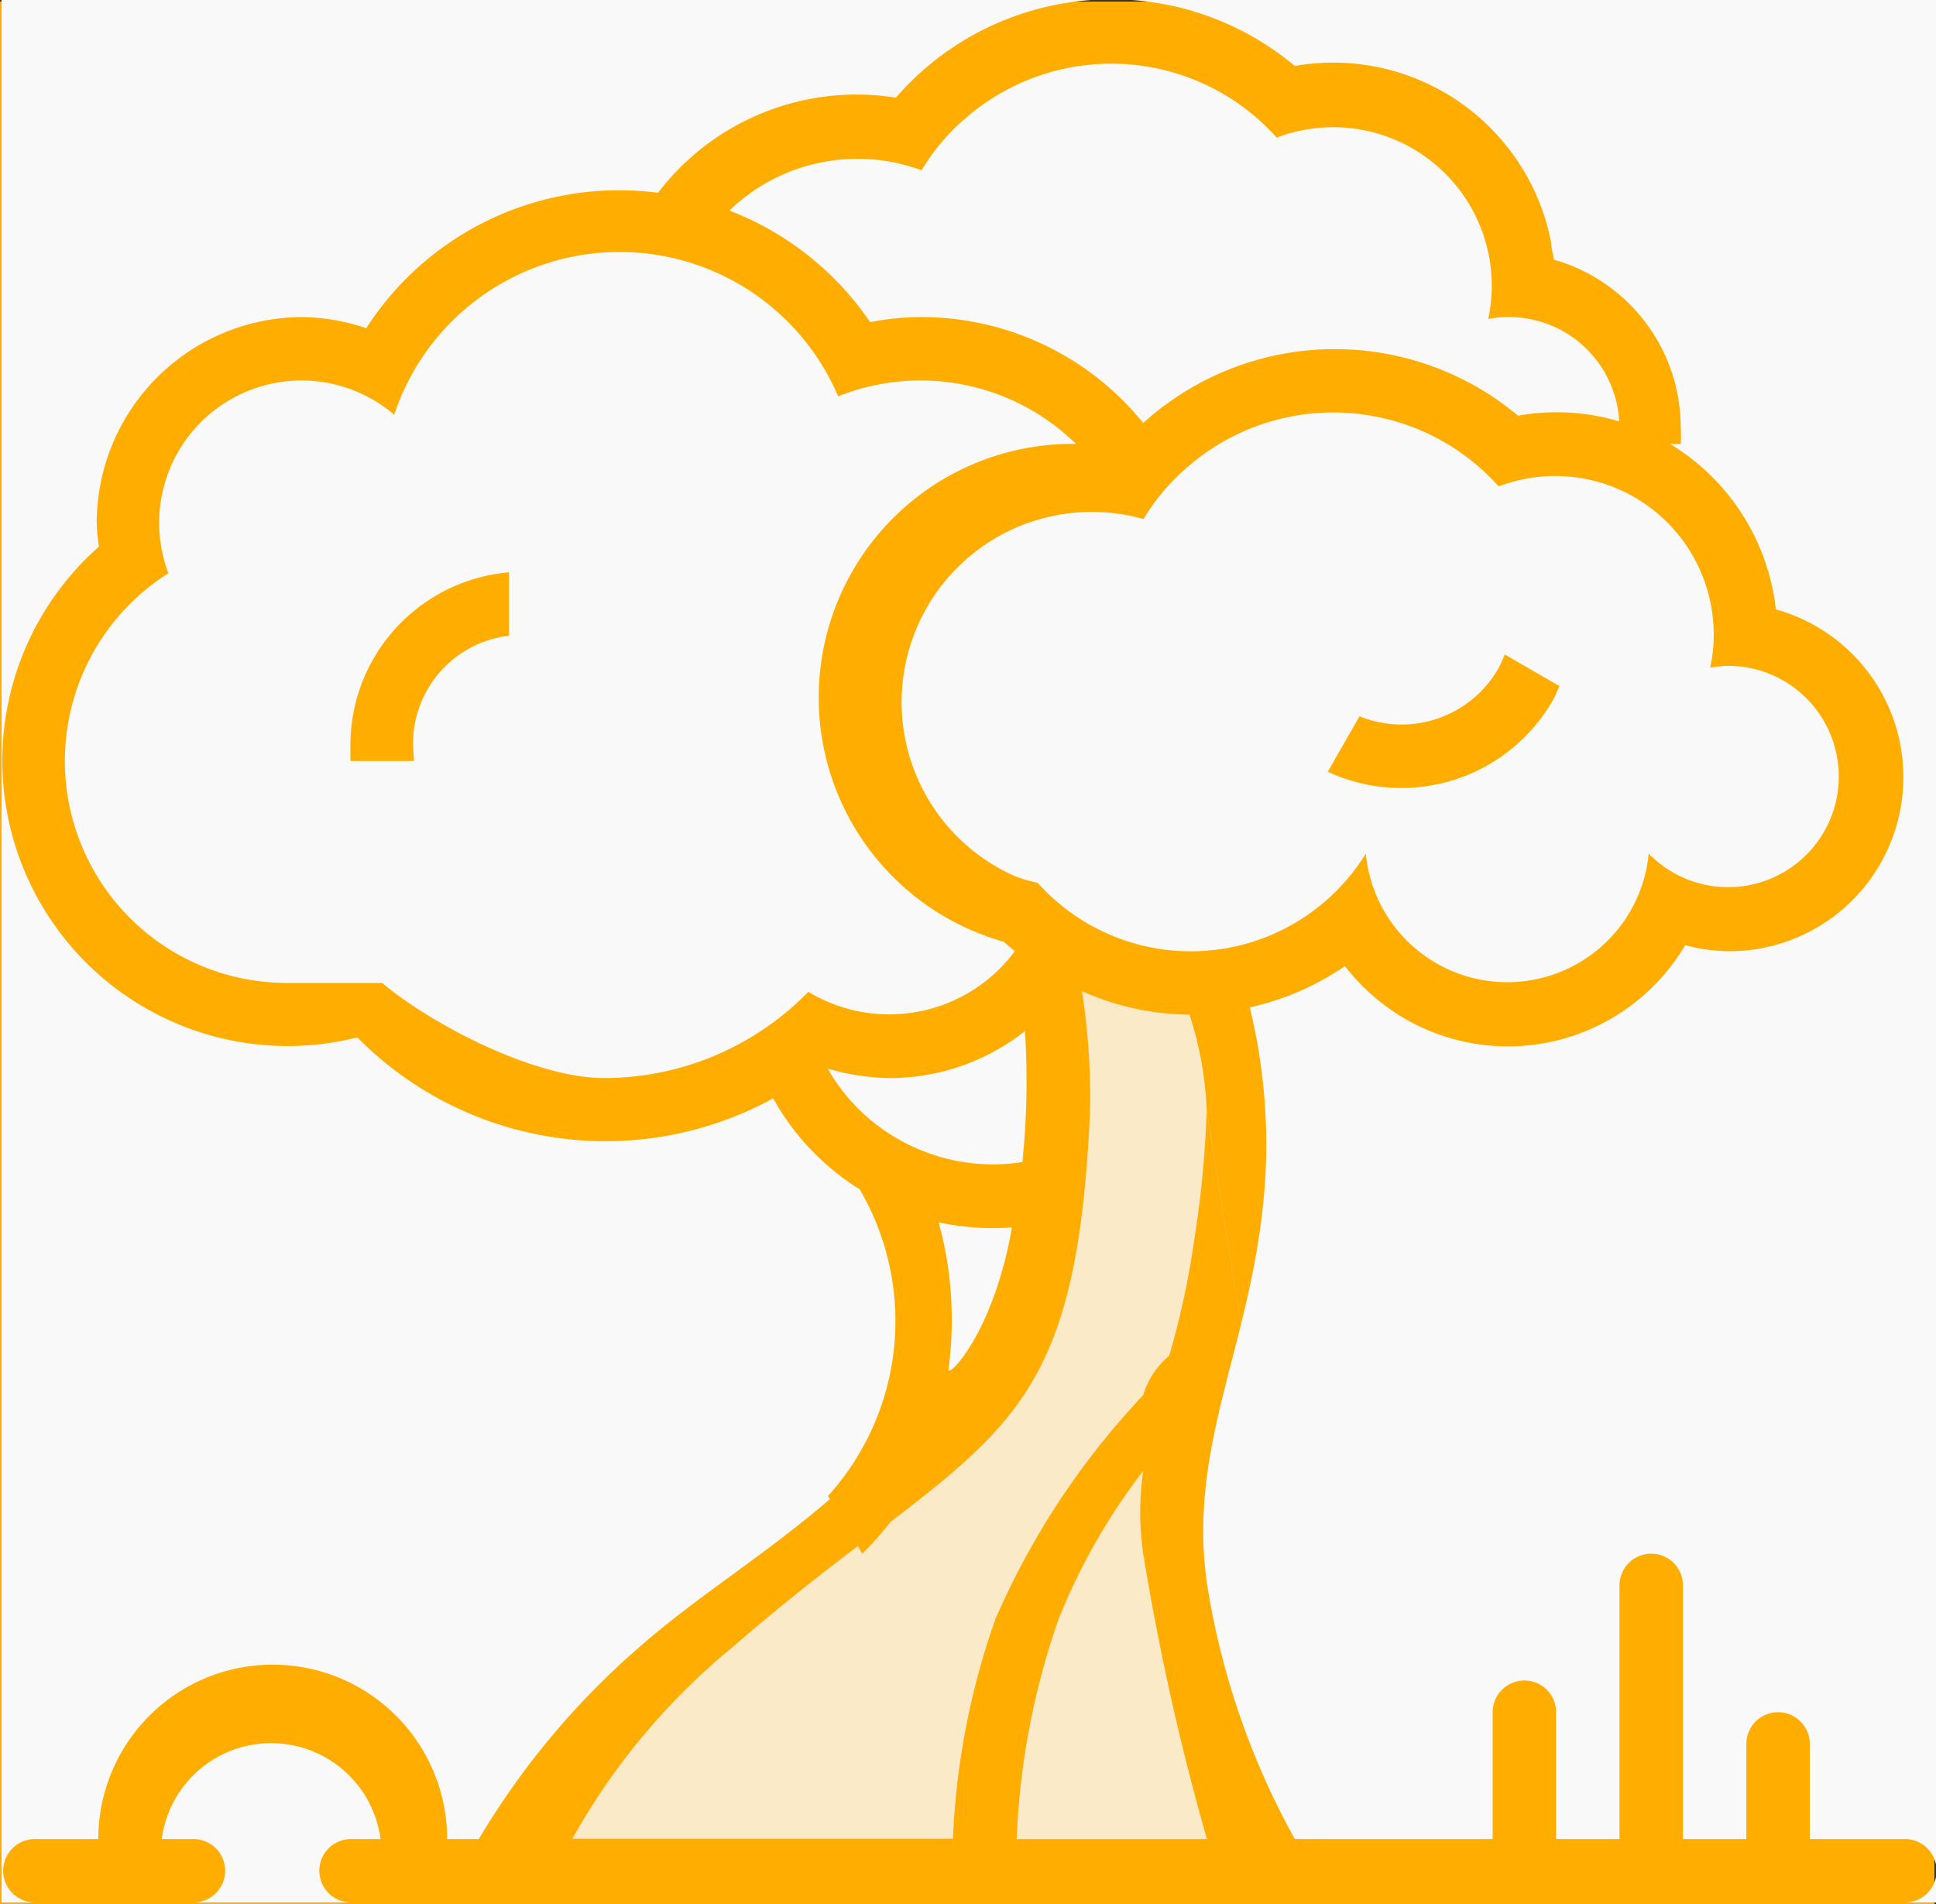 <?xml version="1.0" encoding="UTF-8"?> <svg xmlns="http://www.w3.org/2000/svg" viewBox="0 0 61.05 60.05"><rect x="0" y="0" width="61.05" height="60.05" fill="#333333" stroke="none"/> <defs> <style>.cls-1{fill:#ffad00;}.cls-2,.cls-3{fill:#f9f9f9;fill-rule:evenodd;}.cls-2{opacity:0.8;isolation:isolate;}</style> </defs> <title>tree</title> <g id="Слой_2" data-name="Слой 2"> <g id="Garantia.svg"> <rect class="cls-1" y="0.05" width="61" height="60"></rect> <path id="Ellipse_43_copy_2" data-name="Ellipse 43 copy 2" class="cls-2" d="M42.05,60l-4-25a10.94,10.94,0,0,0-.54-3,8.44,8.44,0,0,1-3.39-.74,21.71,21.71,0,0,1,.25,3.86C34,43.19,32.29,44.77,28.08,48a9.56,9.56,0,0,1-.89,1l-.14-.24c-1.17.89-2.49,1.92-4,3.23a21.08,21.08,0,0,0-5,6h12a23.78,23.78,0,0,1,1.34-6.93A24.49,24.49,0,0,1,36.05,44a2.54,2.54,0,0,1,.82-1.24,26.34,26.34,0,0,0,.8-3.73,32,32,0,0,0,.38-4Zm-6-11a9.13,9.13,0,0,1,0-2.61,19.55,19.55,0,0,0-2.67,4.68A23.78,23.78,0,0,0,32.06,58h6A79,79,0,0,1,36.05,49Z"></path> <path id="Ellipse_43_copy" data-name="Ellipse 43 copy" class="cls-3" d="M.05,0h61V60H.05Zm12,31c1.56,1.31,4.8,3,7,3a9,9,0,0,0,6.44-2.72A4.93,4.93,0,0,0,32,30v0l-.35-.3A8,8,0,0,1,33.93,14a7,7,0,0,0-7.5-1.5,7.49,7.49,0,0,0-14,.58,4.49,4.49,0,0,0-7.12,5A7,7,0,0,0,9.05,31c.25,0,2.75,0,3,0m-.83,1.73a9,9,0,0,1-8.1-15.49,6.17,6.17,0,0,1-.07-.74A6.5,6.5,0,0,1,9.55,10a6.59,6.59,0,0,1,2,.35,9.48,9.48,0,0,1,8-4.35,9.67,9.67,0,0,1,1.2.08,7.88,7.88,0,0,1,7.5-3,9,9,0,0,1,12.58-1,7,7,0,0,1,8.09,5.6c0,.17.06.34.08.51a5.5,5.5,0,0,1,4,5.28A4.26,4.26,0,0,1,53,14h-.34A7,7,0,0,1,56,19.22,5.49,5.49,0,0,1,54.55,30a5.57,5.57,0,0,1-1.41-.19,6.49,6.49,0,0,1-8.87,2.3,6.64,6.64,0,0,1-1.86-1.64,8.55,8.55,0,0,1-3,1.3,18.19,18.19,0,0,1,.39,6.49c-.52,4.49-2.35,7.55-1.73,11.74a24.38,24.38,0,0,0,2.76,8h6.24V54a1,1,0,0,1,2,0v4h2V50a1,1,0,0,1,2,0v8h2V55a1,1,0,0,1,2,0v3h3a1,1,0,0,1,0,2h-49a1,1,0,1,1,0-2H12a3.48,3.48,0,0,0-6.9,0h1a1,1,0,0,1,0,2h-5a1,1,0,1,1,0-2h2a5.5,5.5,0,0,1,11,0h1a24.67,24.67,0,0,1,5-6c1.84-1.63,3.94-2.89,6.07-4.72l-.06-.1a8.22,8.22,0,0,0,1-9.67,7.91,7.91,0,0,1-2.73-2.87,11,11,0,0,1-13.1-1.91M28.05,34a7.15,7.15,0,0,1-1.95-.3A5.93,5.93,0,0,0,28.46,36h0a6,6,0,0,0,3.78.65,24.76,24.76,0,0,0,.08-4.13A6.88,6.88,0,0,1,28.05,34Zm1.86,9.18c-.06.34,1.42-1.11,2-4.47a8.13,8.13,0,0,1-2.31-.16A11.66,11.66,0,0,1,29.91,43.18ZM47.55,10a3.18,3.18,0,0,0-.62.06,5,5,0,0,0-6.67-5.72,7,7,0,0,0-9.86-.57,6.63,6.63,0,0,0-1.34,1.6A5.82,5.82,0,0,0,23,6.64a9.49,9.49,0,0,1,4.44,3.52A8.31,8.31,0,0,1,29.05,10a9,9,0,0,1,7,3.34,9,9,0,0,1,11.82-.23,6.88,6.88,0,0,1,3.19.18A3.48,3.48,0,0,0,47.55,10ZM43.07,26.92h0a4.48,4.48,0,0,0,8.92,0A3.49,3.49,0,1,0,54.55,21a3.18,3.18,0,0,0-.62.06,5,5,0,0,0-6.67-5.72,7,7,0,0,0-9.86-.57,6.63,6.63,0,0,0-1.34,1.6A6,6,0,0,0,32,27.63a4.27,4.27,0,0,0,.72.21,6.48,6.48,0,0,0,10.35-.92Zm4.17-5.82a3.82,3.82,0,0,0,.21-.46l1.73,1c-.08.15-.13.31-.22.46a5.51,5.51,0,0,1-7.09,2.24l1-1.75A3.52,3.52,0,0,0,47.24,21.1ZM16.05,18.05v2a3.42,3.42,0,0,0-3,3.8s0,.1,0,.15h-2c0-.17,0-.33,0-.5A5.47,5.47,0,0,1,16.05,18.05Z"></path> </g> </g> </svg> 